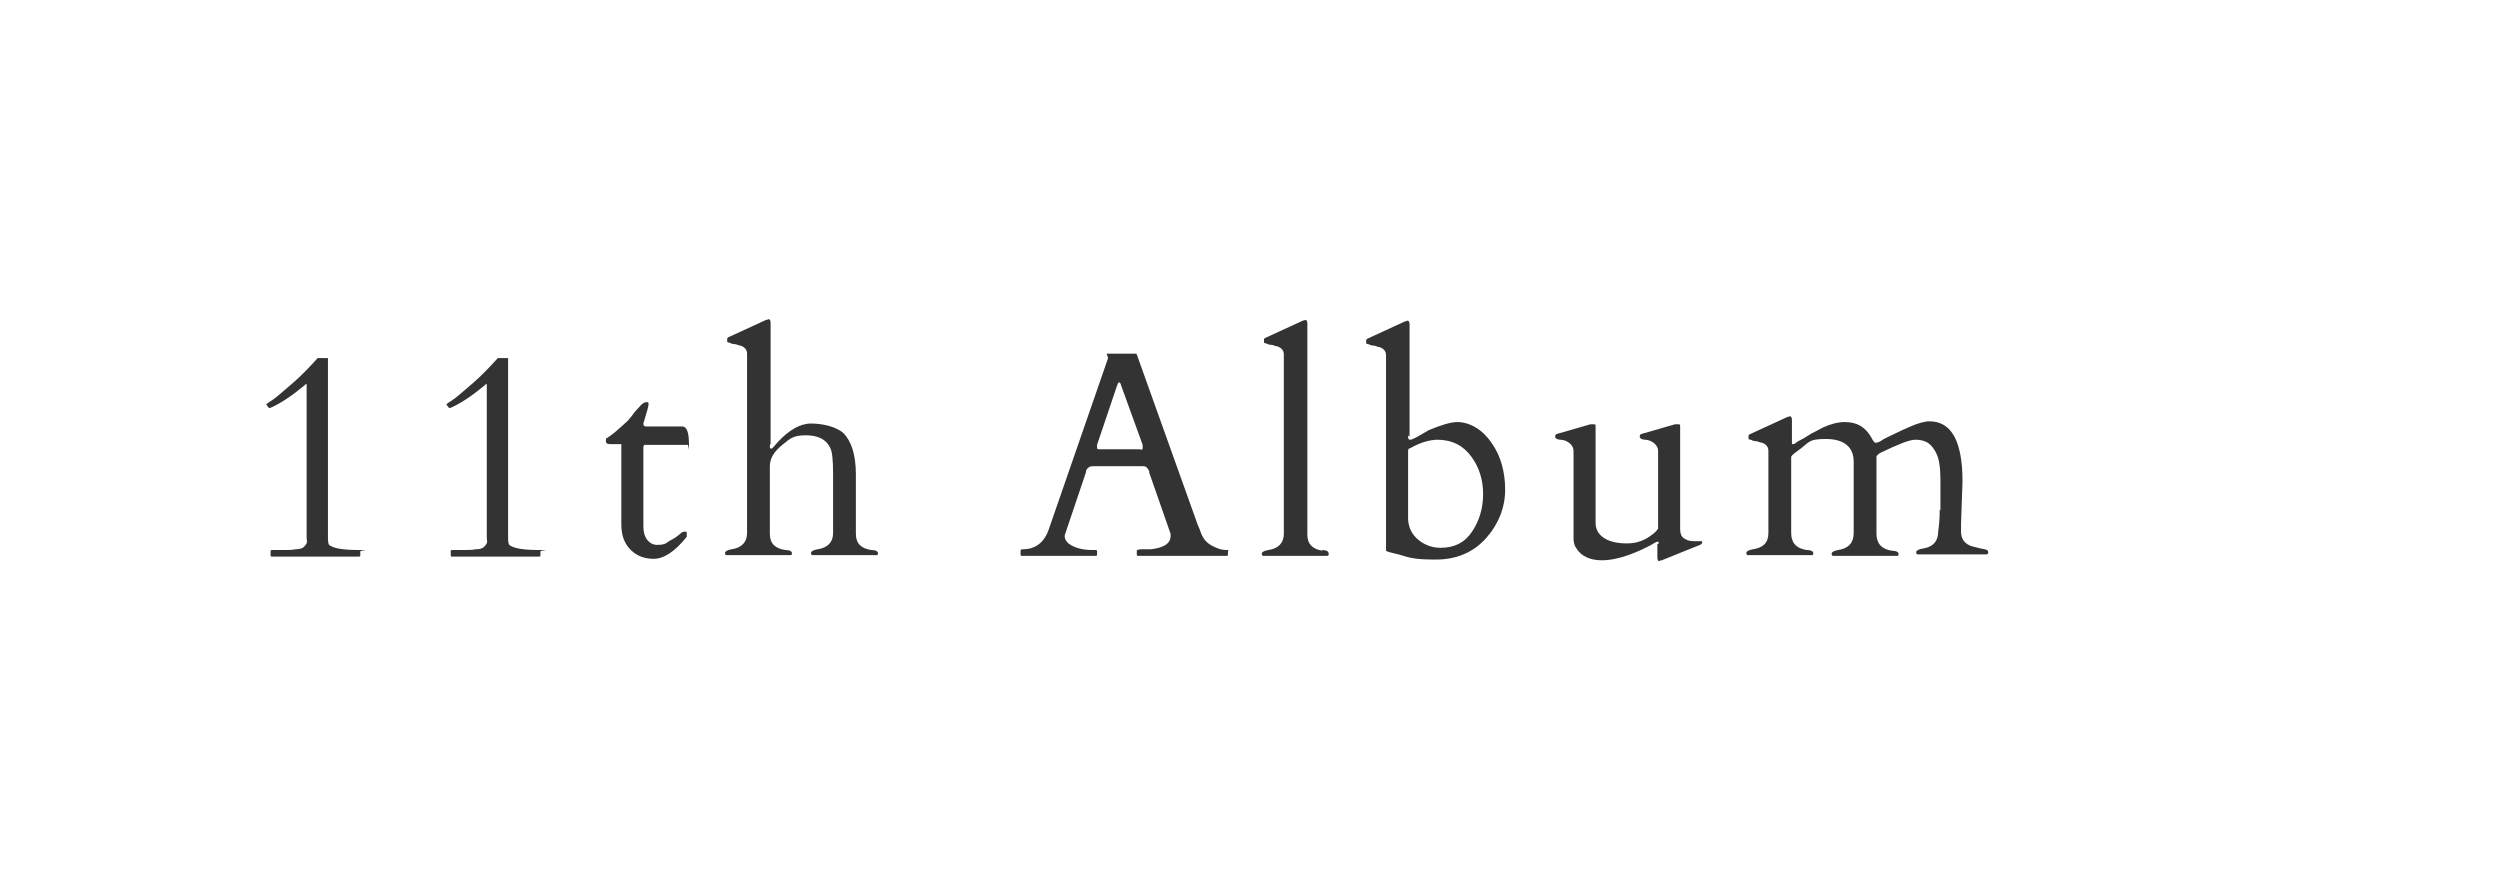 <?xml version="1.0" encoding="UTF-8"?><svg id="_イヤー_2" xmlns="http://www.w3.org/2000/svg" xmlns:xlink="http://www.w3.org/1999/xlink" viewBox="0 0 340 120"><defs><style>.cls-1{fill:none;}.cls-2{clip-path:url(#clippath);}.cls-3{fill:#333;}</style><clipPath id="clippath"><rect class="cls-1" width="340" height="120"/></clipPath></defs><g id="_イヤー_1-2"><g class="cls-2"><g><path class="cls-3" d="M36.6,55.5c0,0-.2-.2-.4-.5,0,0,.2-.2,.7-.5,.5-.3,1.4-1.1,2.8-2.3,1.4-1.2,2.5-2.4,3.5-3.5h1.1c.2,0,.3,0,.3,0,0,0,0,.1,0,.3v23.8c0,.8,0,1.3,.3,1.4,.6,.4,1.9,.6,3.9,.6s.2,0,.2,.2v.5c0,.1,0,.2-.2,.2h-11.8c-.1,0-.2,0-.2-.2v-.5c0-.1,0-.2,.2-.2,.7,0,1.2,0,1.7,0s1,0,1.5-.1c.5,0,.9-.1,1.1-.3s.3-.3,.4-.5,0-.5,0-.9v-20.8s-.1,0-.4,.3c-1.7,1.4-3.2,2.4-4.6,3h-.1Z"/><path class="cls-3" d="M61.1,55.5c0,0-.2-.2-.4-.5,0,0,.2-.2,.7-.5,.5-.3,1.4-1.1,2.8-2.3,1.4-1.2,2.5-2.4,3.5-3.5h1.1c.2,0,.3,0,.3,0,0,0,0,.1,0,.3v23.8c0,.8,0,1.3,.3,1.4,.6,.4,1.9,.6,3.9,.6s.2,0,.2,.2v.5c0,.1,0,.2-.2,.2h-11.8c-.1,0-.2,0-.2-.2v-.5c0-.1,0-.2,.2-.2,.7,0,1.2,0,1.7,0s1,0,1.5-.1c.5,0,.9-.1,1.1-.3s.3-.3,.4-.5,0-.5,0-.9v-20.8s-.1,0-.4,.3c-1.7,1.4-3.2,2.4-4.6,3h-.1Z"/><path class="cls-3" d="M87.6,60.6c0,0-.1,0-.1,.2v10.8c0,.8,.2,1.4,.5,1.8,.3,.4,.8,.7,1.3,.7s1,0,1.4-.3,.7-.4,1-.6c.3-.2,.6-.4,.8-.6s.4-.3,.6-.3,.3,0,.3,.1c0,.3,0,.5,0,.6-1.6,2-3.1,3-4.5,3s-2.5-.5-3.3-1.4-1.1-2-1.1-3.3v-10.9h-1.5c-.4,0-.6-.1-.6-.4s0-.4,.1-.4c.7-.4,1.6-1.2,2.9-2.4,.1-.1,.3-.4,.5-.6,.2-.3,.5-.7,1-1.2,.4-.5,.7-.7,1-.7s.3,0,.3,.3-.2,.9-.7,2.6c0,.2,.1,.4,.3,.4h5c.6,0,.9,.8,.9,2.4s0,.1-.2,.1h-5.9Z"/><path class="cls-3" d="M104.7,60.5c0,.3,0,.5,.1,.5s.2,0,.2,0c0,0,.3-.3,.8-.9,1.5-1.6,3-2.5,4.5-2.5s3.4,.4,4.4,1.3c1.1,1.1,1.7,3,1.7,5.6v8.1c0,1.3,.7,2,2.1,2.2,.6,0,.9,.2,.9,.4s0,.3-.2,.3h-8.7c-.1,0-.2-.1-.2-.3,0-.2,.3-.4,.9-.5,1.4-.2,2.1-1,2.1-2.2v-7.9c0-1.9-.1-3.2-.4-3.7-.5-1.1-1.6-1.7-3.3-1.7s-2.1,.4-3.2,1.3c-1.1,.9-1.7,1.8-1.7,2.9v9.2c0,1.3,.7,2,2.1,2.2,.6,0,.9,.2,.9,.4s0,.3-.2,.3h-8.7c-.1,0-.2-.1-.2-.3,0-.2,.3-.4,.9-.5,1.4-.2,2.1-1,2.1-2.2v-24.4c0-.5-.3-.9-.9-1.1-.3,0-.5-.2-.8-.2s-.5-.1-.7-.2c-.2,0-.3-.1-.3-.1,0,0,0-.1,0-.3s0-.3,.3-.4l5-2.3c.2,0,.3-.1,.3-.1,.2,0,.3,.2,.3,.5v16.5Z"/><path class="cls-3" d="M149.2,75.4c0,.1,0,.2-.2,.2h-10c-.1,0-.2,0-.2-.2v-.5c0-.1,0-.2,.3-.2,1.8,0,3-1,3.6-2.9l8-23.1s0,0,0,0l-.2-.6c0,0,0,0,0,0h3.9s0,0,.1,0c0,0,0,0,.1,.1l8.3,23.2c.2,.4,.3,.7,.4,1,.1,.3,.2,.5,.4,.8,.3,.5,.8,.9,1.5,1.2,.6,.3,1.1,.4,1.6,.4s.2,0,.2,.2v.4c0,.1,0,.2-.2,.2h-12c-.1,0-.2,0-.2-.2v-.5c0-.1,.2-.2,.7-.2,.5,0,.9,0,1.2,0,1.8-.2,2.7-.8,2.7-1.8s0-.2,0-.3l-2.9-8.3s0,0,0-.2c-.2-.4-.4-.7-.8-.7h-6.9c-.4,0-.7,.2-.9,.6,0,0,0,.1,0,.2l-2.9,8.6v.2c0,.3,.2,.6,.5,.9,.8,.6,1.9,.9,3.2,.9h.5c.1,0,.2,0,.2,.2v.5Zm5.8-14.2c.2,0,.4,0,.4-.3s0-.2,0-.4l-2.9-8c-.1-.4-.2-.5-.3-.5s-.2,.2-.3,.5l-2.7,8c0,.1,0,.3,0,.4s0,.2,.3,.2h5.8Z"/><path class="cls-3" d="M179.8,74.8c.6,0,.9,.2,.9,.5s0,.2-.2,.3h-8.7c-.1,0-.2-.1-.2-.3,0-.2,.3-.4,.9-.5,1.4-.2,2.1-1,2.1-2.2v-24.4c0-.5-.3-.9-.9-1.1-.3,0-.5-.2-.8-.2s-.5-.1-.7-.2c-.2,0-.3-.1-.3-.1,0,0,0-.1,0-.3s0-.3,.3-.4l5-2.3c.2,0,.3-.1,.3-.1,.2,0,.3,.2,.3,.5v28.7c0,1.3,.7,2,2.1,2.2Z"/><path class="cls-3" d="M191.5,59.2c0,.4,0,.6,.3,.6s1-.4,2.5-1.3c1.7-.7,3-1.1,3.9-1.1s1.8,.3,2.6,.8c.8,.5,1.5,1.2,2.1,2.1,1.2,1.7,1.8,3.9,1.8,6.3s-.9,4.7-2.6,6.6c-1.7,1.9-4,2.9-6.8,2.9s-3.5-.2-5.1-.7c-.5-.1-.8-.2-1.2-.3s-.5-.2-.5-.2c0,0,0-.2,0-.3v-26.3c0-.5-.3-.9-.9-1.1-.3,0-.5-.2-.8-.2s-.5-.1-.7-.2c-.2,0-.3-.1-.3-.1,0,0,0-.1,0-.3s0-.3,.3-.4l5-2.3c.2,0,.3-.1,.3-.1,.2,0,.3,.2,.3,.5v15.3Zm4.1,.6c-1.2,0-2.5,.4-3.9,1.2-.2,0-.2,.2-.2,.5v9.2c.1,1.2,.6,2.1,1.5,2.8s1.9,1,2.9,1c1.9,0,3.3-.7,4.3-2.2s1.5-3.2,1.5-5.1-.5-3.6-1.6-5.1-2.6-2.3-4.7-2.3Z"/><path class="cls-3" d="M225.6,73.9c0-.2-.1-.3-.3-.2-.1,0-.5,.3-1.3,.7-2.4,1.2-4.5,1.8-6.1,1.8s-2.8-.5-3.5-1.6c-.3-.4-.4-.9-.4-1.4v-11.9c0-.4-.2-.7-.5-1-.4-.3-.8-.5-1.3-.5-.4,0-.7-.2-.7-.4s.1-.4,.3-.4l4.5-1.3c.2,0,.3,0,.5,0s.2,.1,.2,.3v13.1c0,.9,.4,1.6,1.2,2.1,.8,.5,1.8,.7,3.1,.7s2.4-.4,3.4-1.2c.3-.2,.6-.5,.8-.8v-10.6c0-.4-.2-.7-.5-1-.4-.3-.8-.5-1.3-.5-.4,0-.7-.2-.7-.4s.1-.4,.3-.4l4.5-1.3c.2,0,.3,0,.5,0s.2,.1,.2,.4v13.9c0,.6,.2,1,.5,1.2,.3,.2,.7,.4,1.3,.4h1.1c0,0,.1,0,.1,.1s0,.3-.3,.4l-5.2,2.1c-.2,0-.3,.1-.4,.1s-.2-.2-.2-.5v-1.8Z"/><path class="cls-3" d="M263.9,69.4v-4.1c0-1.7-.2-2.9-.5-3.5-.3-.7-.7-1.2-1.1-1.5-.4-.3-1-.5-1.8-.5s-2.3,.6-4.8,1.8c-.3,.2-.5,.4-.5,.5v10.5c0,1.3,.7,2.1,2.1,2.3,.6,0,.9,.2,.9,.4s0,.3-.2,.3h-8.7c-.1,0-.2-.1-.2-.3,0-.2,.3-.4,.9-.5,1.4-.2,2.1-1,2.1-2.3v-9.7c0-2-1.3-3.1-3.8-3.1s-2.2,.5-3.8,1.6c-.4,.3-.7,.5-.9,.8v10.4c0,1.3,.7,2.1,2.1,2.3,.6,0,.9,.2,.9,.4s0,.3-.2,.3h-8.7c-.1,0-.2-.1-.2-.3,0-.2,.3-.4,.9-.5,1.4-.2,2.1-.9,2.1-2.2v-11.2c0-.5-.3-.9-.9-1.1-.3,0-.5-.2-.8-.2s-.5-.1-.7-.2c-.2,0-.3-.1-.3-.1,0,0,0-.1,0-.3s0-.3,.3-.4l5-2.3c.2,0,.3-.1,.3-.1,.2,0,.3,.2,.3,.5v3.2c0,0,0,.1,.1,.1s.3,0,.6-.3c.3-.2,.8-.4,1.4-.8s1.3-.7,2.2-1.2c.9-.4,1.9-.7,2.9-.7,1.7,0,2.8,.7,3.6,2.1,.3,.6,.5,.8,.7,.7,.2,0,.6-.2,1-.5,1.1-.5,2.2-1.1,3.4-1.6,1.1-.5,2.1-.8,2.8-.8,3,0,4.5,2.7,4.5,8.2l-.2,5.7v1.1c0,1,.5,1.7,1.5,2,.4,.1,.8,.2,1.2,.3s.7,.1,.8,.2c.1,0,.2,.2,.2,.3s0,.2-.2,.3h-9.4c-.1,0-.2-.1-.2-.3,0-.2,.3-.4,.9-.5,1.4-.2,2.1-1,2.1-2.4,.1-.7,.2-1.6,.2-2.9Z"/></g></g></g></svg>